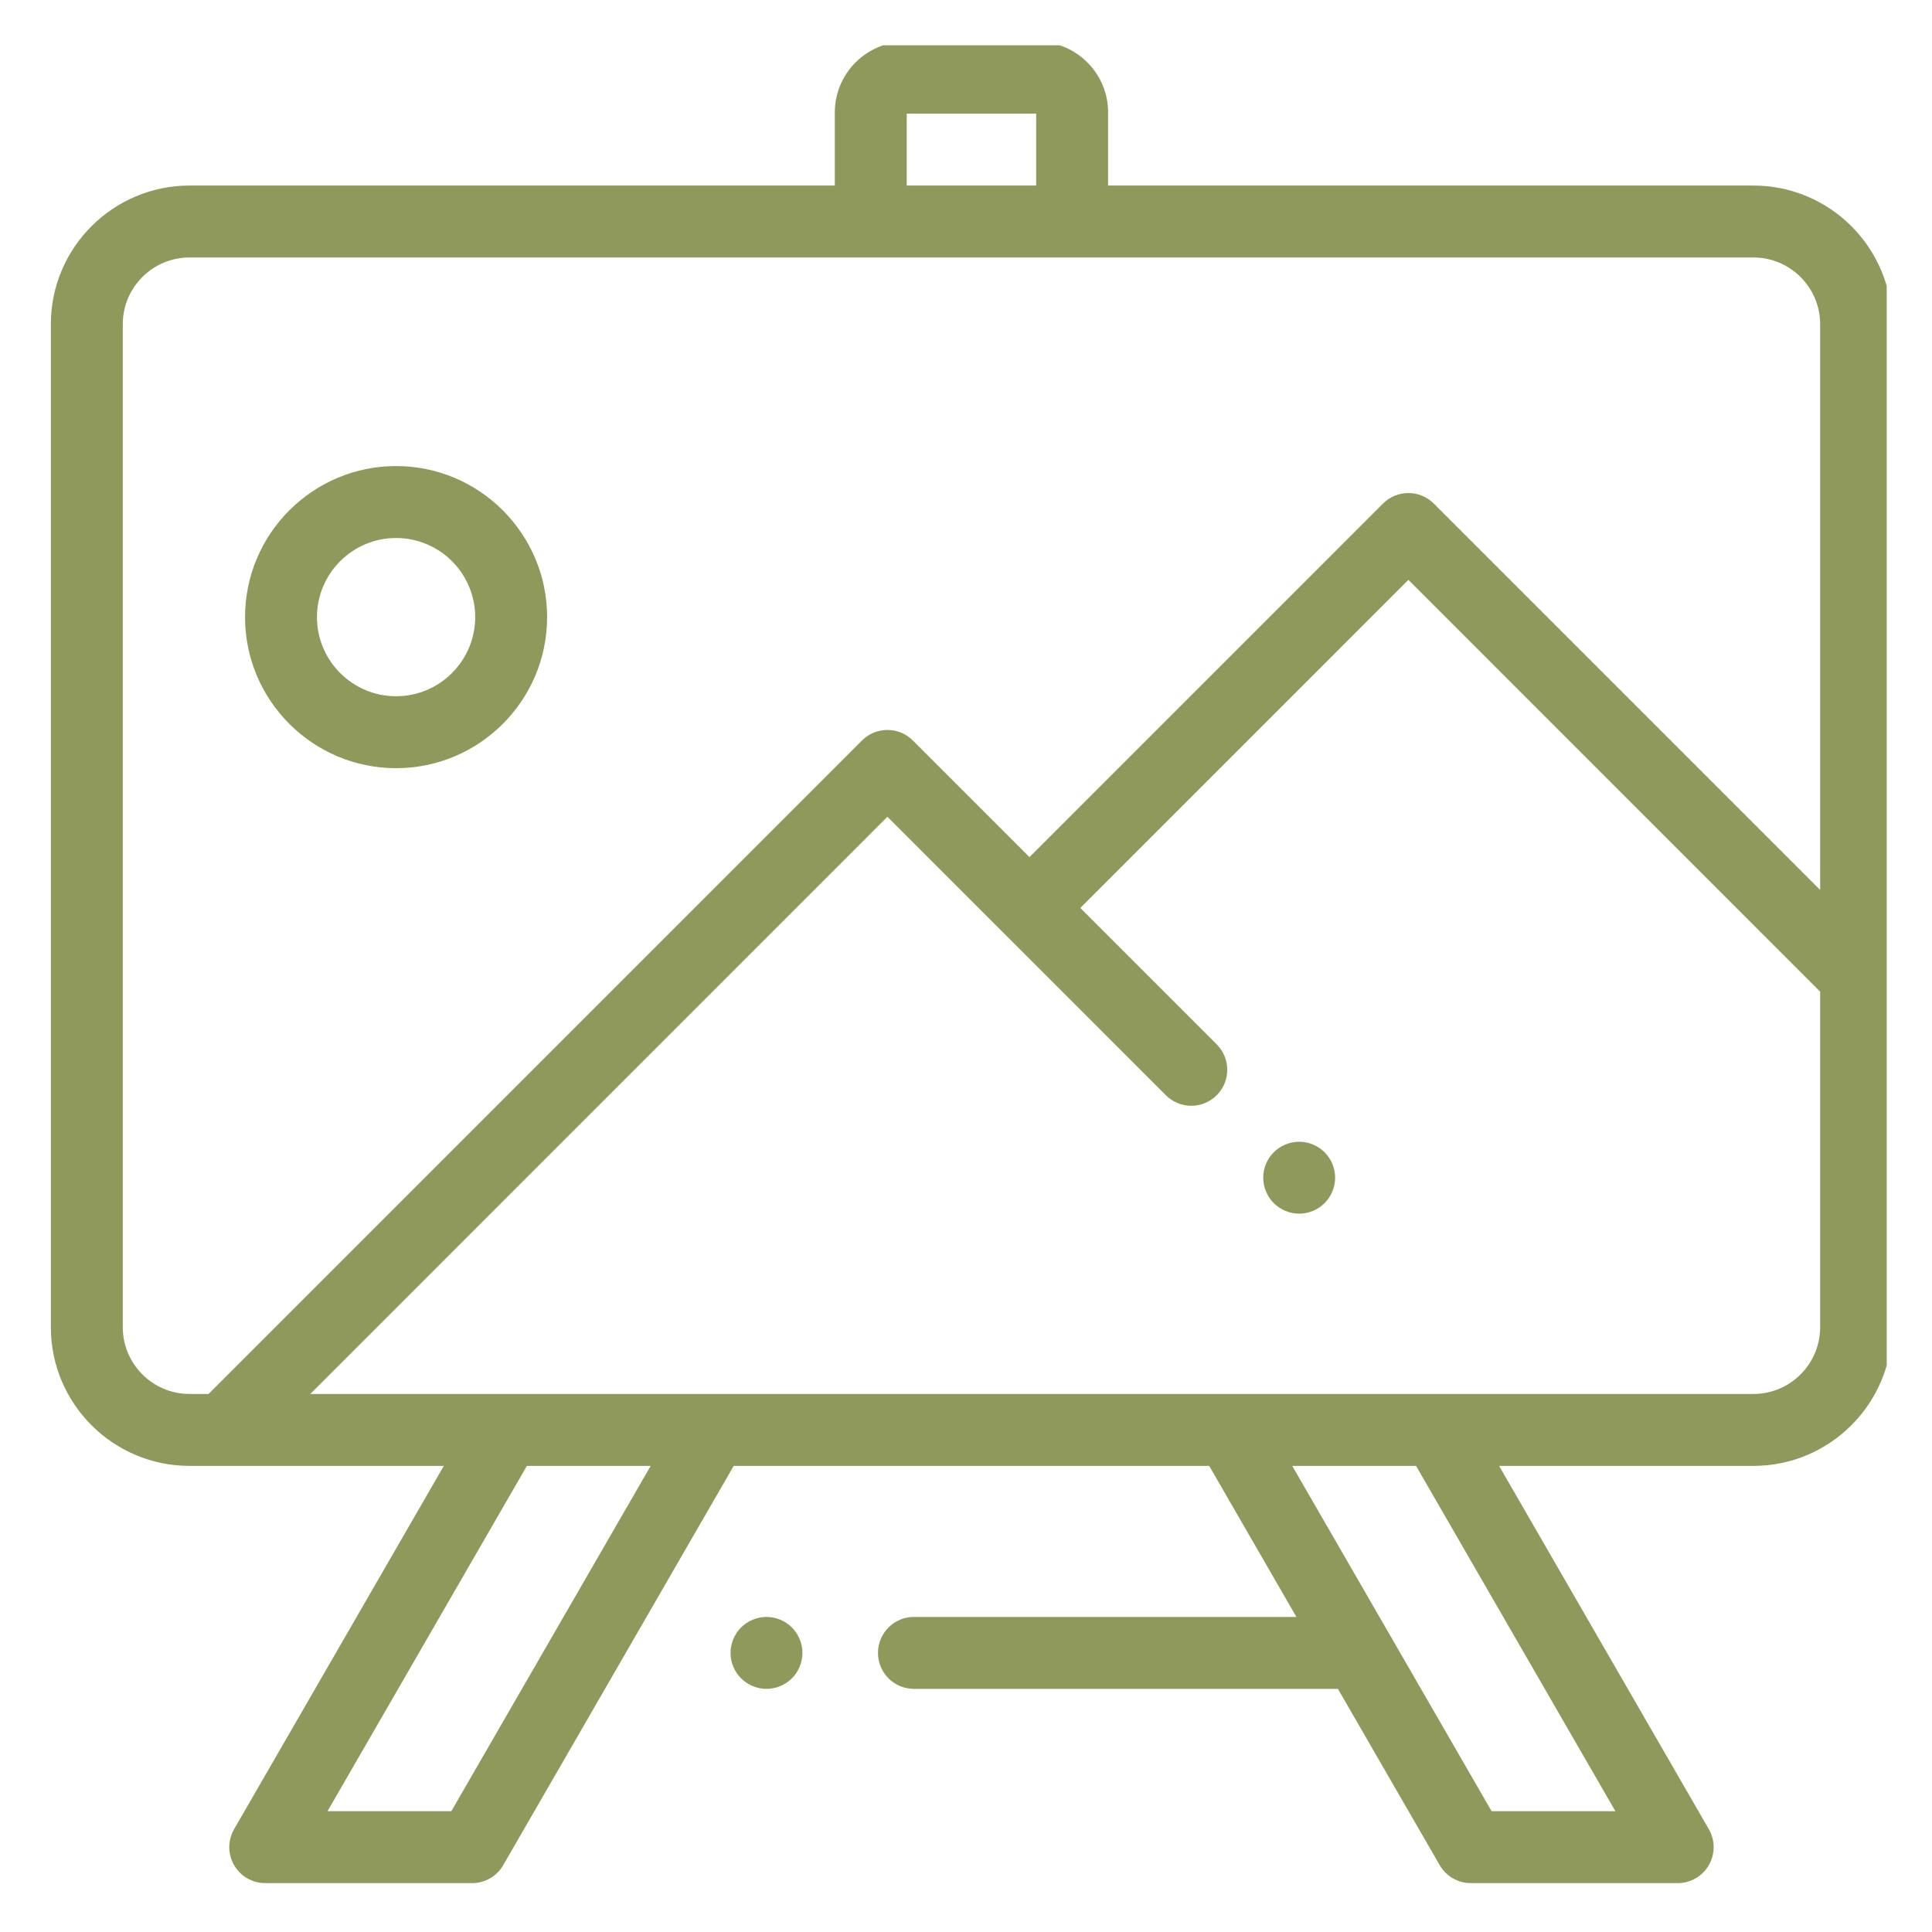 <?xml version="1.0" encoding="UTF-8"?> <svg xmlns="http://www.w3.org/2000/svg" width="512" height="512" viewBox="0 0 512 512" fill="none"> <g clip-path="url(#clip0)"> <path d="M464.671 49.172H293.661V29.793C293.661 19.454 285.255 11.047 274.92 11.047H239.975C229.64 11.047 221.234 19.454 221.234 29.793V49.172H50.224C29.961 49.172 13.477 65.658 13.477 85.919V351.726C13.477 371.991 29.961 388.477 50.224 388.477H117.618L62.04 484.75C60.335 487.699 60.335 491.333 62.04 494.281C63.742 497.23 66.887 499.047 70.294 499.047H125.108C128.514 499.047 131.66 497.23 133.361 494.281L194.441 388.477H320.454L343.561 428.505H242.201C236.937 428.505 232.671 432.775 232.671 438.036C232.671 443.3 236.937 447.567 242.201 447.567H354.566L381.534 494.281C383.235 497.23 386.384 499.047 389.787 499.047H444.605C448.008 499.047 451.153 497.23 452.855 494.281C454.56 491.333 454.56 487.699 452.855 484.75L397.277 388.477H464.671C484.934 388.477 501.418 371.991 501.418 351.726V85.919C501.418 65.658 484.934 49.172 464.671 49.172V49.172ZM240.295 30.109H274.6V49.172H240.295V30.109ZM32.537 351.726V85.919C32.537 76.168 40.471 68.234 50.224 68.234H464.671C474.425 68.234 482.358 76.168 482.358 85.919V235.843L379.977 133.453C376.255 129.73 370.224 129.73 366.497 133.453L272.817 227.142L241.914 196.236C238.191 192.513 232.157 192.513 228.434 196.236L55.272 369.414H50.224C40.471 369.414 32.537 361.48 32.537 351.726V351.726ZM119.606 479.984H86.797L139.627 388.477H172.436L119.606 479.984ZM428.094 479.984H395.289L342.459 388.477H375.268L428.094 479.984ZM464.671 369.414H82.229L235.172 216.453L266.075 247.359C266.075 247.359 266.079 247.359 266.079 247.362H266.083L308.965 290.249C312.688 293.972 318.719 293.972 322.442 290.249C326.165 286.53 326.165 280.495 322.442 276.771L286.297 240.62L373.239 153.669L482.358 262.802V351.722C482.358 361.48 474.425 369.414 464.671 369.414V369.414Z" fill="#8F995C"></path> <path d="M203.126 428.504C200.621 428.504 198.16 429.524 196.388 431.296C194.616 433.072 193.596 435.529 193.596 438.035C193.596 440.545 194.616 443.002 196.388 444.774C198.16 446.546 200.621 447.566 203.126 447.566C205.631 447.566 208.092 446.546 209.861 444.774C211.636 443.002 212.656 440.545 212.656 438.035C212.656 435.529 211.636 433.072 209.861 431.296C208.092 429.524 205.631 428.504 203.126 428.504Z" fill="#8F995C"></path> <path d="M344.294 302.572C341.777 302.572 339.328 303.592 337.556 305.365C335.784 307.137 334.764 309.598 334.764 312.104C334.764 314.609 335.784 317.07 337.556 318.839C339.328 320.615 341.789 321.635 344.294 321.635C346.799 321.635 349.26 320.615 351.032 318.839C352.804 317.07 353.824 314.609 353.824 312.104C353.824 309.598 352.804 307.137 351.032 305.365C349.26 303.592 346.799 302.572 344.294 302.572Z" fill="#8F995C"></path> <path d="M104.964 203.574C127.036 203.574 144.991 185.618 144.991 163.543C144.991 141.468 127.036 123.512 104.964 123.512C82.895 123.512 64.94 141.468 64.94 163.543C64.94 185.618 82.895 203.574 104.964 203.574ZM104.964 142.574C116.527 142.574 125.931 151.983 125.931 163.543C125.931 175.103 116.527 184.512 104.964 184.512C93.405 184.512 84.001 175.103 84.001 163.543C84.001 151.983 93.405 142.574 104.964 142.574Z" fill="#8F995C"></path> </g> <defs> <clipPath id="clip0"> <rect width="487" height="488" fill="white" transform="translate(13 12)"></rect> </clipPath> </defs> </svg> 